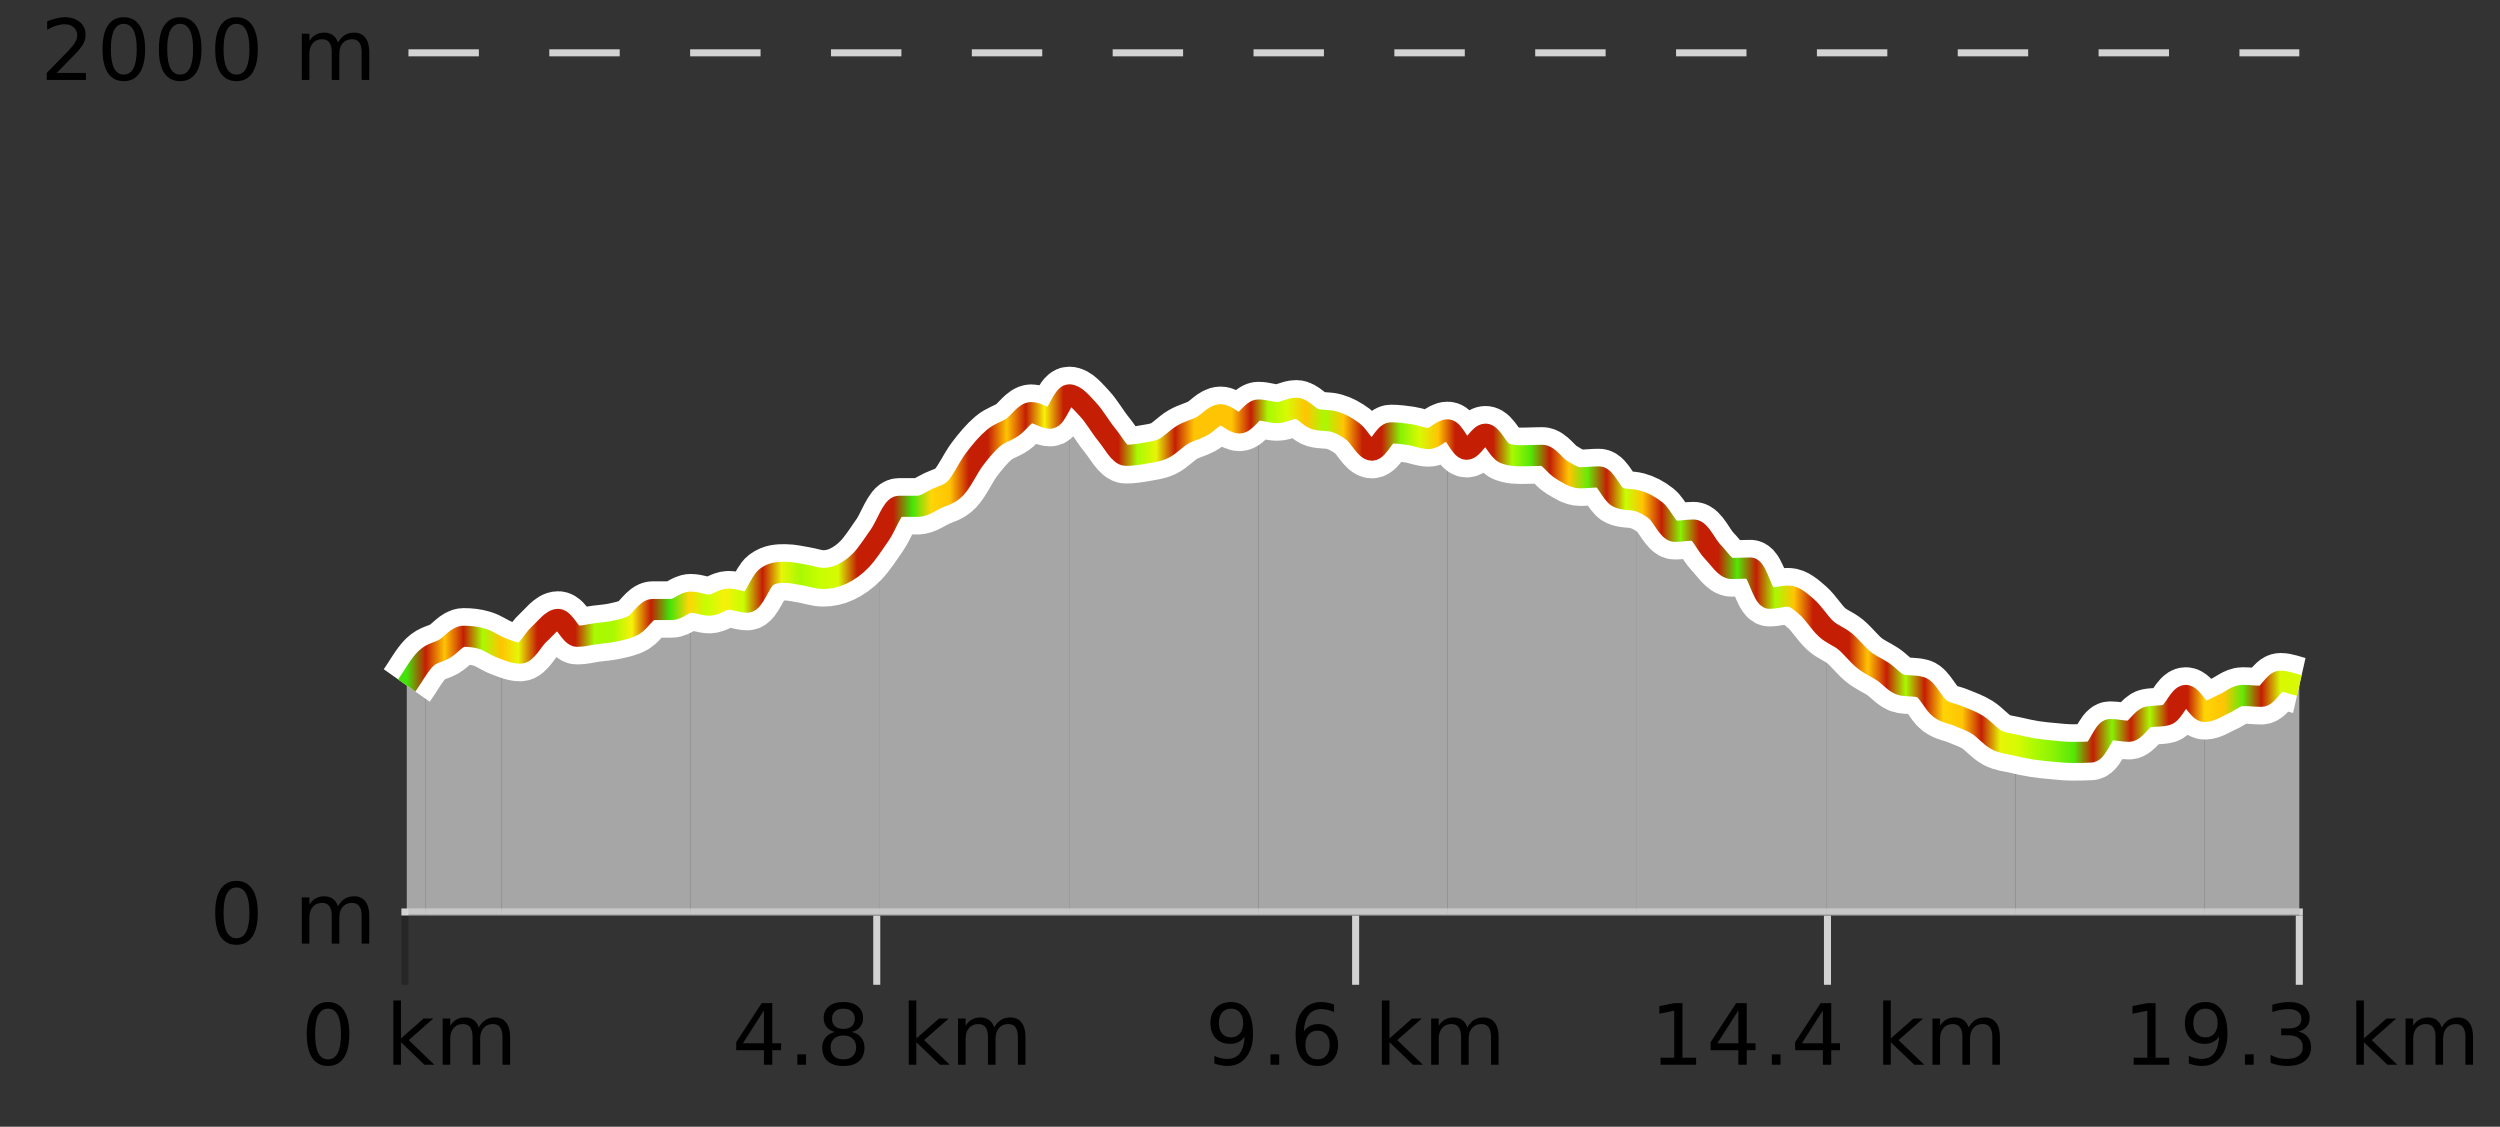 <?xml version="1.0" encoding="UTF-8"?>
<svg xmlns="http://www.w3.org/2000/svg" xmlns:xlink="http://www.w3.org/1999/xlink" width="355pt" height="160pt" viewBox="0 0 355 160" version="1.1">
<rect x="0" y="0" width="355" height="160" fill="#333333" stroke="none"/>
<defs>
<clipPath id="clip1">
  <path d="M 313 96 L 326.5 96 L 326.5 129.84 L 313 129.84 Z M 313 96 "/>
</clipPath>
<clipPath id="clip2">
  <path d="M 286 98 L 314 98 L 314 129.84 L 286 129.84 Z M 286 98 "/>
</clipPath>
<clipPath id="clip3">
  <path d="M 259 89 L 287 89 L 287 129.84 L 259 129.84 Z M 259 89 "/>
</clipPath>
<clipPath id="clip4">
  <path d="M 232 71 L 260 71 L 260 129.84 L 232 129.84 Z M 232 71 "/>
</clipPath>
<clipPath id="clip5">
  <path d="M 205 61 L 233 61 L 233 129.84 L 205 129.84 Z M 205 61 "/>
</clipPath>
<clipPath id="clip6">
  <path d="M 178 57 L 206 57 L 206 129.84 L 178 129.84 Z M 178 57 "/>
</clipPath>
<clipPath id="clip7">
  <path d="M 151 56 L 179 56 L 179 129.84 L 151 129.84 Z M 151 56 "/>
</clipPath>
<clipPath id="clip8">
  <path d="M 124 56 L 152 56 L 152 129.84 L 124 129.84 Z M 124 56 "/>
</clipPath>
<clipPath id="clip9">
  <path d="M 98 75 L 125 75 L 125 129.84 L 98 129.84 Z M 98 75 "/>
</clipPath>
<clipPath id="clip10">
  <path d="M 71 85 L 99 85 L 99 129.84 L 71 129.84 Z M 71 85 "/>
</clipPath>
<clipPath id="clip11">
  <path d="M 60 90 L 72 90 L 72 129.84 L 60 129.84 Z M 60 90 "/>
</clipPath>
<clipPath id="clip12">
  <path d="M 57.762 93 L 61 93 L 61 129.84 L 57.762 129.84 Z M 57.762 93 "/>
</clipPath>
<clipPath id="clip13">
  <path d="M 53.762 3.199 L 330.5 3.199 L 330.5 133.84 L 53.762 133.84 Z M 53.762 3.199 "/>
</clipPath>
<clipPath id="clip14">
  <path d="M 56.262 13 L 328 13 L 328 131.34 L 56.262 131.34 Z M 56.262 13 "/>
</clipPath>
<linearGradient id="linear0" gradientUnits="userSpaceOnUse" x1="57.76" y1="0" x2="326.5" y2="0" >
<stop offset="0" style="stop-color:rgb(26.275%,89.02%,3.529%);stop-opacity:1;"/>
<stop offset="0.01" style="stop-color:rgb(76.863%,11.765%,1.569%);stop-opacity:1;"/>
<stop offset="0.02" style="stop-color:rgb(100%,76.863%,1.176%);stop-opacity:1;"/>
<stop offset="0.03" style="stop-color:rgb(76.863%,11.765%,1.569%);stop-opacity:1;"/>
<stop offset="0.04" style="stop-color:rgb(66.275%,97.647%,0.784%);stop-opacity:1;"/>
<stop offset="0.05" style="stop-color:rgb(100%,76.863%,1.176%);stop-opacity:1;"/>
<stop offset="0.059" style="stop-color:rgb(90.588%,96.078%,2.353%);stop-opacity:1;"/>
<stop offset="0.069" style="stop-color:rgb(76.863%,11.765%,1.569%);stop-opacity:1;"/>
<stop offset="0.079" style="stop-color:rgb(76.863%,11.765%,1.569%);stop-opacity:1;"/>
<stop offset="0.089" style="stop-color:rgb(76.863%,11.765%,1.569%);stop-opacity:1;"/>
<stop offset="0.099" style="stop-color:rgb(66.275%,97.647%,0.784%);stop-opacity:1;"/>
<stop offset="0.109" style="stop-color:rgb(66.275%,97.647%,0.784%);stop-opacity:1;"/>
<stop offset="0.119" style="stop-color:rgb(96.863%,94.51%,3.529%);stop-opacity:1;"/>
<stop offset="0.129" style="stop-color:rgb(76.863%,11.765%,1.569%);stop-opacity:1;"/>
<stop offset="0.139" style="stop-color:rgb(26.275%,89.02%,3.529%);stop-opacity:1;"/>
<stop offset="0.149" style="stop-color:rgb(100%,83.529%,2.353%);stop-opacity:1;"/>
<stop offset="0.158" style="stop-color:rgb(78.039%,99.608%,0.392%);stop-opacity:1;"/>
<stop offset="0.168" style="stop-color:rgb(96.863%,94.51%,3.529%);stop-opacity:1;"/>
<stop offset="0.178" style="stop-color:rgb(78.039%,99.608%,0.392%);stop-opacity:1;"/>
<stop offset="0.188" style="stop-color:rgb(76.863%,11.765%,1.569%);stop-opacity:1;"/>
<stop offset="0.198" style="stop-color:rgb(90.588%,96.078%,2.353%);stop-opacity:1;"/>
<stop offset="0.208" style="stop-color:rgb(66.275%,97.647%,0.784%);stop-opacity:1;"/>
<stop offset="0.218" style="stop-color:rgb(78.039%,99.608%,0.392%);stop-opacity:1;"/>
<stop offset="0.228" style="stop-color:rgb(84.314%,98.039%,1.176%);stop-opacity:1;"/>
<stop offset="0.238" style="stop-color:rgb(76.863%,11.765%,1.569%);stop-opacity:1;"/>
<stop offset="0.248" style="stop-color:rgb(76.863%,11.765%,1.569%);stop-opacity:1;"/>
<stop offset="0.257" style="stop-color:rgb(76.863%,11.765%,1.569%);stop-opacity:1;"/>
<stop offset="0.267" style="stop-color:rgb(26.275%,89.02%,3.529%);stop-opacity:1;"/>
<stop offset="0.277" style="stop-color:rgb(100%,83.529%,2.353%);stop-opacity:1;"/>
<stop offset="0.287" style="stop-color:rgb(100%,76.863%,1.176%);stop-opacity:1;"/>
<stop offset="0.297" style="stop-color:rgb(76.863%,11.765%,1.569%);stop-opacity:1;"/>
<stop offset="0.307" style="stop-color:rgb(76.863%,11.765%,1.569%);stop-opacity:1;"/>
<stop offset="0.317" style="stop-color:rgb(100%,76.863%,1.176%);stop-opacity:1;"/>
<stop offset="0.327" style="stop-color:rgb(76.863%,11.765%,1.569%);stop-opacity:1;"/>
<stop offset="0.337" style="stop-color:rgb(96.863%,94.51%,3.529%);stop-opacity:1;"/>
<stop offset="0.347" style="stop-color:rgb(76.863%,11.765%,1.569%);stop-opacity:1;"/>
<stop offset="0.356" style="stop-color:rgb(76.863%,11.765%,1.569%);stop-opacity:1;"/>
<stop offset="0.366" style="stop-color:rgb(76.863%,11.765%,1.569%);stop-opacity:1;"/>
<stop offset="0.376" style="stop-color:rgb(76.863%,11.765%,1.569%);stop-opacity:1;"/>
<stop offset="0.386" style="stop-color:rgb(66.275%,97.647%,0.784%);stop-opacity:1;"/>
<stop offset="0.396" style="stop-color:rgb(90.588%,96.078%,2.353%);stop-opacity:1;"/>
<stop offset="0.406" style="stop-color:rgb(76.863%,11.765%,1.569%);stop-opacity:1;"/>
<stop offset="0.416" style="stop-color:rgb(100%,76.863%,1.176%);stop-opacity:1;"/>
<stop offset="0.426" style="stop-color:rgb(100%,76.863%,1.176%);stop-opacity:1;"/>
<stop offset="0.436" style="stop-color:rgb(100%,76.863%,1.176%);stop-opacity:1;"/>
<stop offset="0.446" style="stop-color:rgb(76.863%,11.765%,1.569%);stop-opacity:1;"/>
<stop offset="0.455" style="stop-color:rgb(66.275%,97.647%,0.784%);stop-opacity:1;"/>
<stop offset="0.465" style="stop-color:rgb(84.314%,98.039%,1.176%);stop-opacity:1;"/>
<stop offset="0.475" style="stop-color:rgb(100%,76.863%,1.176%);stop-opacity:1;"/>
<stop offset="0.485" style="stop-color:rgb(66.275%,97.647%,0.784%);stop-opacity:1;"/>
<stop offset="0.495" style="stop-color:rgb(100%,76.863%,1.176%);stop-opacity:1;"/>
<stop offset="0.505" style="stop-color:rgb(76.863%,11.765%,1.569%);stop-opacity:1;"/>
<stop offset="0.515" style="stop-color:rgb(76.863%,11.765%,1.569%);stop-opacity:1;"/>
<stop offset="0.525" style="stop-color:rgb(52.941%,94.902%,1.569%);stop-opacity:1;"/>
<stop offset="0.535" style="stop-color:rgb(84.314%,98.039%,1.176%);stop-opacity:1;"/>
<stop offset="0.545" style="stop-color:rgb(100%,76.863%,1.176%);stop-opacity:1;"/>
<stop offset="0.554" style="stop-color:rgb(76.863%,11.765%,1.569%);stop-opacity:1;"/>
<stop offset="0.564" style="stop-color:rgb(76.863%,11.765%,1.569%);stop-opacity:1;"/>
<stop offset="0.574" style="stop-color:rgb(76.863%,11.765%,1.569%);stop-opacity:1;"/>
<stop offset="0.584" style="stop-color:rgb(66.275%,97.647%,0.784%);stop-opacity:1;"/>
<stop offset="0.594" style="stop-color:rgb(32.941%,90.588%,3.137%);stop-opacity:1;"/>
<stop offset="0.604" style="stop-color:rgb(76.863%,11.765%,1.569%);stop-opacity:1;"/>
<stop offset="0.614" style="stop-color:rgb(100%,76.863%,1.176%);stop-opacity:1;"/>
<stop offset="0.624" style="stop-color:rgb(39.608%,91.765%,2.745%);stop-opacity:1;"/>
<stop offset="0.634" style="stop-color:rgb(76.863%,11.765%,1.569%);stop-opacity:1;"/>
<stop offset="0.644" style="stop-color:rgb(78.039%,99.608%,0.392%);stop-opacity:1;"/>
<stop offset="0.653" style="stop-color:rgb(100%,76.863%,1.176%);stop-opacity:1;"/>
<stop offset="0.663" style="stop-color:rgb(76.863%,11.765%,1.569%);stop-opacity:1;"/>
<stop offset="0.673" style="stop-color:rgb(52.941%,94.902%,1.569%);stop-opacity:1;"/>
<stop offset="0.683" style="stop-color:rgb(76.863%,11.765%,1.569%);stop-opacity:1;"/>
<stop offset="0.693" style="stop-color:rgb(76.863%,11.765%,1.569%);stop-opacity:1;"/>
<stop offset="0.703" style="stop-color:rgb(32.941%,90.588%,3.137%);stop-opacity:1;"/>
<stop offset="0.713" style="stop-color:rgb(76.863%,11.765%,1.569%);stop-opacity:1;"/>
<stop offset="0.723" style="stop-color:rgb(66.275%,97.647%,0.784%);stop-opacity:1;"/>
<stop offset="0.733" style="stop-color:rgb(100%,76.863%,1.176%);stop-opacity:1;"/>
<stop offset="0.743" style="stop-color:rgb(76.863%,11.765%,1.569%);stop-opacity:1;"/>
<stop offset="0.752" style="stop-color:rgb(76.863%,11.765%,1.569%);stop-opacity:1;"/>
<stop offset="0.762" style="stop-color:rgb(76.863%,11.765%,1.569%);stop-opacity:1;"/>
<stop offset="0.772" style="stop-color:rgb(100%,76.863%,1.176%);stop-opacity:1;"/>
<stop offset="0.782" style="stop-color:rgb(76.863%,11.765%,1.569%);stop-opacity:1;"/>
<stop offset="0.792" style="stop-color:rgb(66.275%,97.647%,0.784%);stop-opacity:1;"/>
<stop offset="0.802" style="stop-color:rgb(76.863%,11.765%,1.569%);stop-opacity:1;"/>
<stop offset="0.812" style="stop-color:rgb(100%,83.529%,2.353%);stop-opacity:1;"/>
<stop offset="0.822" style="stop-color:rgb(100%,76.863%,1.176%);stop-opacity:1;"/>
<stop offset="0.832" style="stop-color:rgb(76.863%,11.765%,1.569%);stop-opacity:1;"/>
<stop offset="0.842" style="stop-color:rgb(90.588%,96.078%,2.353%);stop-opacity:1;"/>
<stop offset="0.851" style="stop-color:rgb(84.314%,98.039%,1.176%);stop-opacity:1;"/>
<stop offset="0.861" style="stop-color:rgb(66.275%,97.647%,0.784%);stop-opacity:1;"/>
<stop offset="0.871" style="stop-color:rgb(52.941%,94.902%,1.569%);stop-opacity:1;"/>
<stop offset="0.881" style="stop-color:rgb(32.941%,90.588%,3.137%);stop-opacity:1;"/>
<stop offset="0.891" style="stop-color:rgb(76.863%,11.765%,1.569%);stop-opacity:1;"/>
<stop offset="0.901" style="stop-color:rgb(52.941%,94.902%,1.569%);stop-opacity:1;"/>
<stop offset="0.911" style="stop-color:rgb(76.863%,11.765%,1.569%);stop-opacity:1;"/>
<stop offset="0.921" style="stop-color:rgb(66.275%,97.647%,0.784%);stop-opacity:1;"/>
<stop offset="0.931" style="stop-color:rgb(76.863%,11.765%,1.569%);stop-opacity:1;"/>
<stop offset="0.941" style="stop-color:rgb(76.863%,11.765%,1.569%);stop-opacity:1;"/>
<stop offset="0.95" style="stop-color:rgb(100%,83.529%,2.353%);stop-opacity:1;"/>
<stop offset="0.96" style="stop-color:rgb(100%,76.863%,1.176%);stop-opacity:1;"/>
<stop offset="0.97" style="stop-color:rgb(39.608%,91.765%,2.745%);stop-opacity:1;"/>
<stop offset="0.98" style="stop-color:rgb(76.863%,11.765%,1.569%);stop-opacity:1;"/>
<stop offset="0.99" style="stop-color:rgb(84.314%,98.039%,1.176%);stop-opacity:1;"/>
<stop offset="1" style="stop-color:rgb(84.314%,98.039%,1.176%);stop-opacity:1;"/>
</linearGradient>
</defs>
<g id="surface1">
<path style="fill:none;stroke-width:1;stroke-linecap:butt;stroke-linejoin:miter;stroke:rgb(0%,0%,0%);stroke-opacity:0.247;stroke-miterlimit:10;" d="M 57.5 130 L 57.5 139.84 "/>
<path style="fill:none;stroke-width:1;stroke-linecap:butt;stroke-linejoin:miter;stroke:rgb(82.353%,82.353%,82.353%);stroke-opacity:1;stroke-miterlimit:10;" d="M 124.5 130 L 124.5 139.84 "/>
<path style="fill:none;stroke-width:1;stroke-linecap:butt;stroke-linejoin:miter;stroke:rgb(82.353%,82.353%,82.353%);stroke-opacity:1;stroke-miterlimit:10;" d="M 192.5 130 L 192.5 139.84 "/>
<path style="fill:none;stroke-width:1;stroke-linecap:butt;stroke-linejoin:miter;stroke:rgb(82.353%,82.353%,82.353%);stroke-opacity:1;stroke-miterlimit:10;" d="M 259.5 130 L 259.5 139.84 "/>
<path style="fill:none;stroke-width:1;stroke-linecap:butt;stroke-linejoin:miter;stroke:rgb(82.353%,82.353%,82.353%);stroke-opacity:1;stroke-miterlimit:10;" d="M 326.5 130 L 326.5 139.84 "/>
<path style="fill:none;stroke-width:1;stroke-linecap:butt;stroke-linejoin:miter;stroke:rgb(82.353%,82.353%,82.353%);stroke-opacity:1;stroke-miterlimit:10;" d="M 57 129.5 L 327 129.5 "/>
<path style=" stroke:none;fill-rule:nonzero;fill:rgb(0%,0%,0%);fill-opacity:1;" d="M 46.574 143.227 C 45.969 143.227 45.512 143.531 45.199 144.133 C 44.895 144.727 44.746 145.629 44.746 146.836 C 44.746 148.035 44.895 148.938 45.199 149.539 C 45.512 150.133 45.969 150.43 46.574 150.43 C 47.188 150.43 47.645 150.133 47.949 149.539 C 48.262 148.938 48.418 148.035 48.418 146.836 C 48.418 145.629 48.262 144.727 47.949 144.133 C 47.645 143.531 47.188 143.227 46.574 143.227 Z M 46.574 142.289 C 47.551 142.289 48.301 142.68 48.824 143.461 C 49.344 144.234 49.605 145.359 49.605 146.836 C 49.605 148.305 49.344 149.43 48.824 150.211 C 48.301 150.984 47.551 151.367 46.574 151.367 C 45.594 151.367 44.844 150.984 44.324 150.211 C 43.812 149.43 43.559 148.305 43.559 146.836 C 43.559 145.359 43.812 144.234 44.324 143.461 C 44.844 142.68 45.594 142.289 46.574 142.289 Z M 55.855 142.07 L 56.934 142.07 L 56.934 147.461 L 60.152 144.633 L 61.527 144.633 L 58.043 147.695 L 61.684 151.195 L 60.277 151.195 L 56.934 147.992 L 56.934 151.195 L 55.855 151.195 Z M 67.996 145.898 C 68.266 145.41 68.59 145.051 68.965 144.82 C 69.34 144.594 69.781 144.477 70.293 144.477 C 70.98 144.477 71.504 144.719 71.871 145.195 C 72.246 145.676 72.434 146.352 72.434 147.227 L 72.434 151.195 L 71.355 151.195 L 71.355 147.273 C 71.355 146.641 71.238 146.172 71.012 145.867 C 70.793 145.566 70.453 145.414 69.996 145.414 C 69.434 145.414 68.988 145.602 68.668 145.977 C 68.344 146.344 68.184 146.848 68.184 147.492 L 68.184 151.195 L 67.105 151.195 L 67.105 147.273 C 67.105 146.641 66.988 146.172 66.762 145.867 C 66.543 145.566 66.199 145.414 65.73 145.414 C 65.176 145.414 64.738 145.602 64.418 145.977 C 64.094 146.344 63.934 146.848 63.934 147.492 L 63.934 151.195 L 62.855 151.195 L 62.855 144.633 L 63.934 144.633 L 63.934 145.648 C 64.184 145.254 64.48 144.961 64.824 144.773 C 65.168 144.578 65.574 144.477 66.043 144.477 C 66.52 144.477 66.926 144.598 67.262 144.836 C 67.594 145.078 67.84 145.43 67.996 145.898 Z M 42.762 140.055 "/>
<path style=" stroke:none;fill-rule:nonzero;fill:rgb(0%,0%,0%);fill-opacity:1;" d="M 108.477 143.477 L 105.492 148.148 L 108.477 148.148 Z M 108.164 142.445 L 109.664 142.445 L 109.664 148.148 L 110.914 148.148 L 110.914 149.133 L 109.664 149.133 L 109.664 151.195 L 108.477 151.195 L 108.477 149.133 L 104.539 149.133 L 104.539 147.992 Z M 113.227 149.711 L 114.461 149.711 L 114.461 151.195 L 113.227 151.195 Z M 119.758 147.039 C 119.195 147.039 118.75 147.191 118.43 147.492 C 118.105 147.797 117.945 148.207 117.945 148.727 C 117.945 149.258 118.105 149.676 118.43 149.977 C 118.75 150.281 119.195 150.43 119.758 150.43 C 120.32 150.43 120.762 150.281 121.086 149.977 C 121.406 149.676 121.57 149.258 121.57 148.727 C 121.57 148.207 121.406 147.797 121.086 147.492 C 120.773 147.191 120.328 147.039 119.758 147.039 Z M 118.57 146.539 C 118.07 146.414 117.672 146.18 117.383 145.836 C 117.102 145.484 116.961 145.055 116.961 144.555 C 116.961 143.859 117.211 143.305 117.711 142.898 C 118.211 142.492 118.891 142.289 119.758 142.289 C 120.633 142.289 121.312 142.492 121.805 142.898 C 122.305 143.305 122.555 143.859 122.555 144.555 C 122.555 145.055 122.414 145.484 122.133 145.836 C 121.852 146.18 121.453 146.414 120.945 146.539 C 121.516 146.676 121.961 146.938 122.273 147.32 C 122.594 147.707 122.758 148.176 122.758 148.727 C 122.758 149.582 122.496 150.238 121.977 150.695 C 121.465 151.145 120.727 151.367 119.758 151.367 C 118.797 151.367 118.059 151.145 117.539 150.695 C 117.016 150.238 116.758 149.582 116.758 148.727 C 116.758 148.176 116.918 147.707 117.242 147.32 C 117.562 146.938 118.008 146.676 118.57 146.539 Z M 118.148 144.664 C 118.148 145.125 118.289 145.477 118.57 145.727 C 118.852 145.977 119.246 146.102 119.758 146.102 C 120.266 146.102 120.664 145.977 120.945 145.727 C 121.234 145.477 121.383 145.125 121.383 144.664 C 121.383 144.219 121.234 143.867 120.945 143.617 C 120.664 143.359 120.266 143.227 119.758 143.227 C 119.246 143.227 118.852 143.359 118.57 143.617 C 118.289 143.867 118.148 144.219 118.148 144.664 Z M 129.039 142.07 L 130.117 142.07 L 130.117 147.461 L 133.336 144.633 L 134.711 144.633 L 131.227 147.695 L 134.867 151.195 L 133.461 151.195 L 130.117 147.992 L 130.117 151.195 L 129.039 151.195 Z M 141.18 145.898 C 141.449 145.41 141.773 145.051 142.148 144.82 C 142.523 144.594 142.965 144.477 143.477 144.477 C 144.164 144.477 144.688 144.719 145.055 145.195 C 145.43 145.676 145.617 146.352 145.617 147.227 L 145.617 151.195 L 144.539 151.195 L 144.539 147.273 C 144.539 146.641 144.422 146.172 144.195 145.867 C 143.977 145.566 143.637 145.414 143.18 145.414 C 142.617 145.414 142.172 145.602 141.852 145.977 C 141.527 146.344 141.367 146.848 141.367 147.492 L 141.367 151.195 L 140.289 151.195 L 140.289 147.273 C 140.289 146.641 140.172 146.172 139.945 145.867 C 139.727 145.566 139.383 145.414 138.914 145.414 C 138.359 145.414 137.922 145.602 137.602 145.977 C 137.277 146.344 137.117 146.848 137.117 147.492 L 137.117 151.195 L 136.039 151.195 L 136.039 144.633 L 137.117 144.633 L 137.117 145.648 C 137.367 145.254 137.664 144.961 138.008 144.773 C 138.352 144.578 138.758 144.477 139.227 144.477 C 139.703 144.477 140.109 144.598 140.445 144.836 C 140.777 145.078 141.023 145.43 141.18 145.898 Z M 103.945 140.055 "/>
<path style=" stroke:none;fill-rule:nonzero;fill:rgb(0%,0%,0%);fill-opacity:1;" d="M 172.441 151.008 L 172.441 149.93 C 172.742 150.078 173.043 150.188 173.348 150.258 C 173.648 150.332 173.949 150.367 174.254 150.367 C 175.035 150.367 175.629 150.109 176.035 149.586 C 176.449 149.055 176.684 148.254 176.738 147.18 C 176.52 147.523 176.23 147.785 175.879 147.961 C 175.535 148.141 175.148 148.227 174.723 148.227 C 173.848 148.227 173.152 147.969 172.645 147.445 C 172.133 146.914 171.879 146.188 171.879 145.258 C 171.879 144.363 172.145 143.645 172.676 143.102 C 173.207 142.562 173.914 142.289 174.801 142.289 C 175.809 142.289 176.582 142.68 177.113 143.461 C 177.652 144.234 177.926 145.359 177.926 146.836 C 177.926 148.211 177.598 149.312 176.941 150.133 C 176.285 150.957 175.402 151.367 174.301 151.367 C 173.996 151.367 173.695 151.336 173.395 151.273 C 173.09 151.219 172.773 151.133 172.441 151.008 Z M 174.801 147.305 C 175.332 147.305 175.754 147.125 176.066 146.758 C 176.379 146.395 176.535 145.895 176.535 145.258 C 176.535 144.633 176.379 144.141 176.066 143.773 C 175.754 143.41 175.332 143.227 174.801 143.227 C 174.27 143.227 173.848 143.41 173.535 143.773 C 173.23 144.141 173.082 144.633 173.082 145.258 C 173.082 145.895 173.23 146.395 173.535 146.758 C 173.848 147.125 174.27 147.305 174.801 147.305 Z M 180.41 149.711 L 181.645 149.711 L 181.645 151.195 L 180.41 151.195 Z M 187.098 146.352 C 186.566 146.352 186.145 146.535 185.832 146.898 C 185.52 147.266 185.363 147.758 185.363 148.383 C 185.363 149.02 185.52 149.52 185.832 149.883 C 186.145 150.25 186.566 150.43 187.098 150.43 C 187.629 150.43 188.043 150.25 188.348 149.883 C 188.66 149.52 188.816 149.02 188.816 148.383 C 188.816 147.758 188.66 147.266 188.348 146.898 C 188.043 146.535 187.629 146.352 187.098 146.352 Z M 189.441 142.633 L 189.441 143.711 C 189.137 143.578 188.836 143.473 188.535 143.398 C 188.23 143.328 187.934 143.289 187.645 143.289 C 186.863 143.289 186.262 143.555 185.848 144.086 C 185.441 144.609 185.207 145.398 185.145 146.461 C 185.371 146.129 185.66 145.875 186.004 145.695 C 186.355 145.508 186.742 145.414 187.16 145.414 C 188.035 145.414 188.727 145.68 189.238 146.211 C 189.746 146.742 190.004 147.469 190.004 148.383 C 190.004 149.289 189.738 150.016 189.207 150.555 C 188.676 151.098 187.973 151.367 187.098 151.367 C 186.074 151.367 185.301 150.984 184.77 150.211 C 184.238 149.43 183.973 148.305 183.973 146.836 C 183.973 145.453 184.301 144.348 184.957 143.523 C 185.613 142.703 186.492 142.289 187.598 142.289 C 187.887 142.289 188.184 142.32 188.488 142.383 C 188.789 142.438 189.105 142.52 189.441 142.633 Z M 196.223 142.07 L 197.301 142.07 L 197.301 147.461 L 200.52 144.633 L 201.895 144.633 L 198.41 147.695 L 202.051 151.195 L 200.645 151.195 L 197.301 147.992 L 197.301 151.195 L 196.223 151.195 Z M 208.363 145.898 C 208.633 145.41 208.957 145.051 209.332 144.82 C 209.707 144.594 210.148 144.477 210.66 144.477 C 211.348 144.477 211.871 144.719 212.238 145.195 C 212.613 145.676 212.801 146.352 212.801 147.227 L 212.801 151.195 L 211.723 151.195 L 211.723 147.273 C 211.723 146.641 211.605 146.172 211.379 145.867 C 211.16 145.566 210.82 145.414 210.363 145.414 C 209.801 145.414 209.355 145.602 209.035 145.977 C 208.711 146.344 208.551 146.848 208.551 147.492 L 208.551 151.195 L 207.473 151.195 L 207.473 147.273 C 207.473 146.641 207.355 146.172 207.129 145.867 C 206.91 145.566 206.566 145.414 206.098 145.414 C 205.543 145.414 205.105 145.602 204.785 145.977 C 204.461 146.344 204.301 146.848 204.301 147.492 L 204.301 151.195 L 203.223 151.195 L 203.223 144.633 L 204.301 144.633 L 204.301 145.648 C 204.551 145.254 204.848 144.961 205.191 144.773 C 205.535 144.578 205.941 144.477 206.41 144.477 C 206.887 144.477 207.293 144.598 207.629 144.836 C 207.961 145.078 208.207 145.43 208.363 145.898 Z M 171.129 140.055 "/>
<path style=" stroke:none;fill-rule:nonzero;fill:rgb(0%,0%,0%);fill-opacity:1;" d="M 235.801 150.195 L 237.738 150.195 L 237.738 143.523 L 235.629 143.945 L 235.629 142.867 L 237.723 142.445 L 238.91 142.445 L 238.91 150.195 L 240.848 150.195 L 240.848 151.195 L 235.801 151.195 Z M 246.848 143.477 L 243.863 148.148 L 246.848 148.148 Z M 246.535 142.445 L 248.035 142.445 L 248.035 148.148 L 249.285 148.148 L 249.285 149.133 L 248.035 149.133 L 248.035 151.195 L 246.848 151.195 L 246.848 149.133 L 242.91 149.133 L 242.91 147.992 Z M 251.598 149.711 L 252.832 149.711 L 252.832 151.195 L 251.598 151.195 Z M 258.848 143.477 L 255.863 148.148 L 258.848 148.148 Z M 258.535 142.445 L 260.035 142.445 L 260.035 148.148 L 261.285 148.148 L 261.285 149.133 L 260.035 149.133 L 260.035 151.195 L 258.848 151.195 L 258.848 149.133 L 254.91 149.133 L 254.91 147.992 Z M 267.41 142.07 L 268.488 142.07 L 268.488 147.461 L 271.707 144.633 L 273.082 144.633 L 269.598 147.695 L 273.238 151.195 L 271.832 151.195 L 268.488 147.992 L 268.488 151.195 L 267.41 151.195 Z M 279.551 145.898 C 279.82 145.41 280.145 145.051 280.52 144.82 C 280.895 144.594 281.336 144.477 281.848 144.477 C 282.535 144.477 283.059 144.719 283.426 145.195 C 283.801 145.676 283.988 146.352 283.988 147.227 L 283.988 151.195 L 282.91 151.195 L 282.91 147.273 C 282.91 146.641 282.793 146.172 282.566 145.867 C 282.348 145.566 282.008 145.414 281.551 145.414 C 280.988 145.414 280.543 145.602 280.223 145.977 C 279.898 146.344 279.738 146.848 279.738 147.492 L 279.738 151.195 L 278.66 151.195 L 278.66 147.273 C 278.66 146.641 278.543 146.172 278.316 145.867 C 278.098 145.566 277.754 145.414 277.285 145.414 C 276.73 145.414 276.293 145.602 275.973 145.977 C 275.648 146.344 275.488 146.848 275.488 147.492 L 275.488 151.195 L 274.41 151.195 L 274.41 144.633 L 275.488 144.633 L 275.488 145.648 C 275.738 145.254 276.035 144.961 276.379 144.773 C 276.723 144.578 277.129 144.477 277.598 144.477 C 278.074 144.477 278.48 144.598 278.816 144.836 C 279.148 145.078 279.395 145.43 279.551 145.898 Z M 234.316 140.055 "/>
<path style=" stroke:none;fill-rule:nonzero;fill:rgb(0%,0%,0%);fill-opacity:1;" d="M 302.984 150.195 L 304.922 150.195 L 304.922 143.523 L 302.812 143.945 L 302.812 142.867 L 304.906 142.445 L 306.094 142.445 L 306.094 150.195 L 308.031 150.195 L 308.031 151.195 L 302.984 151.195 Z M 310.812 151.008 L 310.812 149.93 C 311.113 150.078 311.414 150.188 311.719 150.258 C 312.02 150.332 312.32 150.367 312.625 150.367 C 313.406 150.367 314 150.109 314.406 149.586 C 314.82 149.055 315.055 148.254 315.109 147.18 C 314.891 147.523 314.602 147.785 314.25 147.961 C 313.906 148.141 313.52 148.227 313.094 148.227 C 312.219 148.227 311.523 147.969 311.016 147.445 C 310.504 146.914 310.25 146.188 310.25 145.258 C 310.25 144.363 310.516 143.645 311.047 143.102 C 311.578 142.562 312.285 142.289 313.172 142.289 C 314.18 142.289 314.953 142.68 315.484 143.461 C 316.023 144.234 316.297 145.359 316.297 146.836 C 316.297 148.211 315.969 149.312 315.312 150.133 C 314.656 150.957 313.773 151.367 312.672 151.367 C 312.367 151.367 312.066 151.336 311.766 151.273 C 311.461 151.219 311.145 151.133 310.812 151.008 Z M 313.172 147.305 C 313.703 147.305 314.125 147.125 314.438 146.758 C 314.75 146.395 314.906 145.895 314.906 145.258 C 314.906 144.633 314.75 144.141 314.438 143.773 C 314.125 143.41 313.703 143.227 313.172 143.227 C 312.641 143.227 312.219 143.41 311.906 143.773 C 311.602 144.141 311.453 144.633 311.453 145.258 C 311.453 145.895 311.602 146.395 311.906 146.758 C 312.219 147.125 312.641 147.305 313.172 147.305 Z M 318.781 149.711 L 320.016 149.711 L 320.016 151.195 L 318.781 151.195 Z M 326.375 146.477 C 326.938 146.602 327.375 146.859 327.688 147.242 C 328.008 147.617 328.172 148.086 328.172 148.648 C 328.172 149.516 327.875 150.188 327.281 150.664 C 326.688 151.133 325.844 151.367 324.75 151.367 C 324.383 151.367 324.004 151.328 323.609 151.258 C 323.223 151.188 322.828 151.078 322.422 150.93 L 322.422 149.789 C 322.742 149.977 323.098 150.125 323.484 150.227 C 323.879 150.32 324.289 150.367 324.719 150.367 C 325.457 150.367 326.02 150.223 326.406 149.93 C 326.801 149.641 327 149.211 327 148.648 C 327 148.141 326.816 147.738 326.453 147.445 C 326.086 147.156 325.586 147.008 324.953 147.008 L 323.922 147.008 L 323.922 146.039 L 325 146.039 C 325.57 146.039 326.016 145.926 326.328 145.695 C 326.641 145.457 326.797 145.117 326.797 144.68 C 326.797 144.234 326.633 143.891 326.312 143.648 C 326 143.41 325.547 143.289 324.953 143.289 C 324.617 143.289 324.266 143.328 323.891 143.398 C 323.523 143.461 323.117 143.566 322.672 143.711 L 322.672 142.664 C 323.129 142.539 323.551 142.445 323.938 142.383 C 324.332 142.32 324.703 142.289 325.047 142.289 C 325.953 142.289 326.664 142.492 327.188 142.898 C 327.707 143.305 327.969 143.859 327.969 144.555 C 327.969 145.047 327.828 145.457 327.547 145.789 C 327.273 146.125 326.883 146.352 326.375 146.477 Z M 334.594 142.07 L 335.672 142.07 L 335.672 147.461 L 338.891 144.633 L 340.266 144.633 L 336.781 147.695 L 340.422 151.195 L 339.016 151.195 L 335.672 147.992 L 335.672 151.195 L 334.594 151.195 Z M 346.734 145.898 C 347.004 145.41 347.328 145.051 347.703 144.82 C 348.078 144.594 348.52 144.477 349.031 144.477 C 349.719 144.477 350.242 144.719 350.609 145.195 C 350.984 145.676 351.172 146.352 351.172 147.227 L 351.172 151.195 L 350.094 151.195 L 350.094 147.273 C 350.094 146.641 349.977 146.172 349.75 145.867 C 349.531 145.566 349.191 145.414 348.734 145.414 C 348.172 145.414 347.727 145.602 347.406 145.977 C 347.082 146.344 346.922 146.848 346.922 147.492 L 346.922 151.195 L 345.844 151.195 L 345.844 147.273 C 345.844 146.641 345.727 146.172 345.5 145.867 C 345.281 145.566 344.938 145.414 344.469 145.414 C 343.914 145.414 343.477 145.602 343.156 145.977 C 342.832 146.344 342.672 146.848 342.672 147.492 L 342.672 151.195 L 341.594 151.195 L 341.594 144.633 L 342.672 144.633 L 342.672 145.648 C 342.922 145.254 343.219 144.961 343.562 144.773 C 343.906 144.578 344.312 144.477 344.781 144.477 C 345.258 144.477 345.664 144.598 346 144.836 C 346.332 145.078 346.578 145.43 346.734 145.898 Z M 301.5 140.055 "/>
<path style="fill:none;stroke-width:1;stroke-linecap:butt;stroke-linejoin:miter;stroke:rgb(82.353%,82.353%,82.353%);stroke-opacity:1;stroke-dasharray:10,10;stroke-miterlimit:10;" d="M 58 7.5 L 326.5 7.5 "/>
<path style="fill:none;stroke-width:1;stroke-linecap:butt;stroke-linejoin:miter;stroke:rgb(0%,0%,0%);stroke-opacity:0.247;stroke-miterlimit:10;" d="M 58 129.5 L 326.5 129.5 "/>
<g clip-path="url(#clip1)" clip-rule="nonzero">
<path style=" stroke:none;fill-rule:nonzero;fill:rgb(84.706%,84.706%,84.706%);fill-opacity:0.698;" d="M 313.062 101.02 C 313.957 100.672 314.855 100.355 315.75 99.977 C 316.645 99.598 317.543 98.75 318.438 98.75 C 319.332 98.75 320.23 98.875 321.125 98.875 C 322.02 98.875 322.918 96.727 323.812 96.727 C 324.707 96.727 325.605 97.137 326.5 97.34 L 326.5 129.84 L 313.062 129.84 Z M 313.062 101.02 "/>
</g>
<g clip-path="url(#clip2)" clip-rule="nonzero">
<path style=" stroke:none;fill-rule:nonzero;fill:rgb(84.706%,84.706%,84.706%);fill-opacity:0.698;" d="M 286.188 105.801 C 287.086 105.988 287.98 106.211 288.875 106.355 C 289.773 106.496 290.668 106.578 291.562 106.66 C 292.461 106.742 293.355 106.844 294.25 106.844 C 295.148 106.844 296.043 106.844 296.938 106.785 C 297.836 106.723 298.73 103.594 299.625 103.594 C 300.523 103.594 301.418 103.84 302.312 103.84 C 303.211 103.84 304.105 102.004 305 101.816 C 305.898 101.633 306.793 101.754 307.688 101.512 C 308.586 101.266 309.48 98.75 310.375 98.75 C 311.27 98.75 312.168 100.262 313.062 101.02 L 313.062 129.84 L 286.188 129.84 Z M 286.188 105.801 "/>
</g>
<g clip-path="url(#clip3)" clip-rule="nonzero">
<path style=" stroke:none;fill-rule:nonzero;fill:rgb(84.706%,84.706%,84.706%);fill-opacity:0.698;" d="M 259.316 89.309 C 260.211 89.898 261.105 90.352 262.004 91.086 C 262.898 91.82 263.793 93.008 264.691 93.723 C 265.586 94.438 266.48 94.785 267.379 95.379 C 268.273 95.973 269.168 97.109 270.066 97.277 C 270.961 97.449 271.855 97.332 272.754 97.586 C 273.648 97.84 274.543 99.906 275.438 100.59 C 276.336 101.273 277.23 101.305 278.125 101.695 C 279.023 102.082 279.918 102.359 280.812 102.922 C 281.711 103.484 282.605 104.586 283.5 105.066 C 284.398 105.547 285.293 105.559 286.188 105.801 L 286.188 129.84 L 259.316 129.84 Z M 259.316 89.309 "/>
</g>
<g clip-path="url(#clip4)" clip-rule="nonzero">
<path style=" stroke:none;fill-rule:nonzero;fill:rgb(84.706%,84.706%,84.706%);fill-opacity:0.698;" d="M 232.441 71.094 C 233.336 71.566 234.234 71.781 235.129 72.504 C 236.023 73.23 236.922 75.449 237.816 75.449 C 238.711 75.449 239.605 75.266 240.504 75.266 C 241.398 75.266 242.293 77.422 243.191 78.332 C 244.086 79.242 244.98 80.723 245.879 80.723 C 246.773 80.723 247.668 80.66 248.566 80.66 C 249.461 80.66 250.355 84.953 251.254 84.953 C 252.148 84.953 253.043 84.648 253.941 84.648 C 254.836 84.648 255.73 85.465 256.629 86.242 C 257.523 87.02 258.418 88.285 259.316 89.309 L 259.316 129.84 L 232.441 129.84 Z M 232.441 71.094 "/>
</g>
<g clip-path="url(#clip5)" clip-rule="nonzero">
<path style=" stroke:none;fill-rule:nonzero;fill:rgb(84.706%,84.706%,84.706%);fill-opacity:0.698;" d="M 205.566 61.039 C 206.461 61.957 207.359 63.797 208.254 63.797 C 209.148 63.797 210.047 61.652 210.941 61.652 C 211.836 61.652 212.734 63.98 213.629 64.352 C 214.523 64.719 215.422 64.719 216.316 64.719 C 217.211 64.719 218.109 64.656 219.004 64.656 C 219.898 64.656 220.797 66.148 221.691 66.68 C 222.586 67.211 223.484 67.844 224.379 67.844 C 225.273 67.844 226.172 67.723 227.066 67.723 C 227.961 67.723 228.859 70.133 229.754 70.605 C 230.648 71.074 231.547 70.957 232.441 71.094 L 232.441 129.84 L 205.566 129.84 Z M 205.566 61.039 "/>
</g>
<g clip-path="url(#clip6)" clip-rule="nonzero">
<path style=" stroke:none;fill-rule:nonzero;fill:rgb(84.706%,84.706%,84.706%);fill-opacity:0.698;" d="M 178.691 58.219 C 179.59 58.34 180.484 58.586 181.379 58.586 C 182.277 58.586 183.172 57.973 184.066 57.973 C 184.965 57.973 185.859 59.238 186.754 59.508 C 187.652 59.773 188.547 59.621 189.441 59.875 C 190.34 60.125 191.234 60.609 192.129 61.285 C 193.027 61.957 193.922 63.922 194.816 63.922 C 195.715 63.922 196.609 61.469 197.504 61.469 C 198.402 61.469 199.297 61.582 200.191 61.715 C 201.09 61.848 201.984 62.266 202.879 62.266 C 203.777 62.266 204.672 61.449 205.566 61.039 L 205.566 129.84 L 178.691 129.84 Z M 178.691 58.219 "/>
</g>
<g clip-path="url(#clip7)" clip-rule="nonzero">
<path style=" stroke:none;fill-rule:nonzero;fill:rgb(84.706%,84.706%,84.706%);fill-opacity:0.698;" d="M 151.82 56.07 C 152.715 56.766 153.609 57.207 154.508 58.156 C 155.402 59.105 156.297 60.691 157.195 61.773 C 158.09 62.859 158.984 64.656 159.883 64.656 C 160.777 64.656 161.672 64.516 162.57 64.352 C 163.465 64.188 164.359 64.113 165.258 63.676 C 166.152 63.234 167.047 62.234 167.945 61.715 C 168.84 61.191 169.734 61.02 170.629 60.547 C 171.527 60.078 172.422 58.895 173.316 58.895 C 174.215 58.895 175.109 60.059 176.004 60.059 C 176.902 60.059 177.797 58.832 178.691 58.219 L 178.691 129.84 L 151.82 129.84 Z M 151.82 56.07 "/>
</g>
<g clip-path="url(#clip8)" clip-rule="nonzero">
<path style=" stroke:none;fill-rule:nonzero;fill:rgb(84.706%,84.706%,84.706%);fill-opacity:0.698;" d="M 124.945 75.941 C 125.84 74.59 126.738 71.895 127.633 71.895 C 128.527 71.895 129.426 71.895 130.32 71.895 C 131.215 71.895 132.113 71.219 133.008 70.789 C 133.902 70.359 134.797 70.246 135.695 69.316 C 136.59 68.387 137.484 66.395 138.383 65.207 C 139.277 64.023 140.172 62.961 141.07 62.203 C 141.965 61.449 142.859 61.273 143.758 60.672 C 144.652 60.066 145.547 58.586 146.445 58.586 C 147.34 58.586 148.234 59.383 149.133 59.383 C 150.027 59.383 150.922 57.176 151.82 56.07 L 151.82 129.84 L 124.945 129.84 Z M 124.945 75.941 "/>
</g>
<g clip-path="url(#clip9)" clip-rule="nonzero">
<path style=" stroke:none;fill-rule:nonzero;fill:rgb(84.706%,84.706%,84.706%);fill-opacity:0.698;" d="M 98.07 85.504 C 98.969 85.648 99.863 85.934 100.758 85.934 C 101.652 85.934 102.551 85.078 103.445 85.078 C 104.34 85.078 105.238 85.504 106.133 85.504 C 107.027 85.504 107.926 82.625 108.82 81.949 C 109.715 81.273 110.613 81.273 111.508 81.273 C 112.402 81.273 113.301 81.5 114.195 81.641 C 115.09 81.785 115.988 82.133 116.883 82.133 C 117.777 82.133 118.676 81.949 119.57 81.52 C 120.465 81.09 121.363 80.488 122.258 79.559 C 123.152 78.629 124.051 77.145 124.945 75.941 L 124.945 129.84 L 98.07 129.84 Z M 98.07 85.504 "/>
</g>
<g clip-path="url(#clip10)" clip-rule="nonzero">
<path style=" stroke:none;fill-rule:nonzero;fill:rgb(84.706%,84.706%,84.706%);fill-opacity:0.698;" d="M 71.195 92.004 C 72.094 92.25 72.988 92.742 73.883 92.742 C 74.781 92.742 75.676 90.84 76.57 90.043 C 77.469 89.246 78.363 87.957 79.258 87.957 C 80.156 87.957 81.051 90.352 81.945 90.352 C 82.844 90.352 83.738 90.105 84.633 89.98 C 85.531 89.859 86.426 89.82 87.32 89.613 C 88.219 89.41 89.113 89.266 90.008 88.754 C 90.906 88.246 91.801 86.547 92.695 86.547 C 93.594 86.547 94.488 86.547 95.383 86.547 C 96.281 86.547 97.176 85.852 98.07 85.504 L 98.07 129.84 L 71.195 129.84 Z M 71.195 92.004 "/>
</g>
<g clip-path="url(#clip11)" clip-rule="nonzero">
<path style=" stroke:none;fill-rule:nonzero;fill:rgb(84.706%,84.706%,84.706%);fill-opacity:0.698;" d="M 60.449 93.539 C 61.344 93.07 62.238 92.66 63.137 92.129 C 64.031 91.598 64.926 90.352 65.82 90.352 C 66.719 90.352 67.613 90.441 68.508 90.719 C 69.406 90.992 70.301 91.578 71.195 92.004 L 71.195 129.84 L 60.449 129.84 Z M 60.449 93.539 "/>
</g>
<g clip-path="url(#clip12)" clip-rule="nonzero">
<path style=" stroke:none;fill-rule:nonzero;fill:rgb(84.706%,84.706%,84.706%);fill-opacity:0.698;" d="M 57.762 97.34 C 58.656 96.074 59.551 94.805 60.449 93.539 L 60.449 129.84 L 57.762 129.84 Z M 57.762 97.34 "/>
</g>
<g clip-path="url(#clip13)" clip-rule="nonzero">
<path style="fill:none;stroke-width:8;stroke-linecap:butt;stroke-linejoin:miter;stroke:rgb(100%,100%,100%);stroke-opacity:1;stroke-miterlimit:10;" d="M 57.762 97.34 C 58.656 96.074 59.551 94.406 60.449 93.539 C 61.344 92.668 62.238 92.66 63.137 92.129 C 64.031 91.598 64.926 90.352 65.82 90.352 C 66.719 90.352 67.613 90.441 68.508 90.719 C 69.406 90.992 70.301 91.668 71.195 92.004 C 72.094 92.344 72.988 92.742 73.883 92.742 C 74.781 92.742 75.676 90.84 76.57 90.043 C 77.469 89.246 78.363 87.957 79.258 87.957 C 80.156 87.957 81.051 90.352 81.945 90.352 C 82.844 90.352 83.738 90.105 84.633 89.98 C 85.531 89.859 86.426 89.82 87.32 89.613 C 88.219 89.41 89.113 89.266 90.008 88.754 C 90.906 88.246 91.801 86.547 92.695 86.547 C 93.594 86.547 94.488 86.547 95.383 86.547 C 96.281 86.547 97.176 85.504 98.07 85.504 C 98.969 85.504 99.863 85.934 100.758 85.934 C 101.652 85.934 102.551 85.078 103.445 85.078 C 104.34 85.078 105.238 85.504 106.133 85.504 C 107.027 85.504 107.926 82.625 108.82 81.949 C 109.715 81.273 110.613 81.273 111.508 81.273 C 112.402 81.273 113.301 81.5 114.195 81.641 C 115.09 81.785 115.988 82.133 116.883 82.133 C 117.777 82.133 118.676 81.949 119.57 81.52 C 120.465 81.09 121.363 80.488 122.258 79.559 C 123.152 78.629 124.051 77.219 124.945 75.941 C 125.84 74.664 126.738 71.895 127.633 71.895 C 128.527 71.895 129.426 71.895 130.32 71.895 C 131.215 71.895 132.113 71.219 133.008 70.789 C 133.902 70.359 134.797 70.246 135.695 69.316 C 136.59 68.387 137.484 66.395 138.383 65.207 C 139.277 64.023 140.172 62.961 141.07 62.203 C 141.965 61.449 142.859 61.273 143.758 60.672 C 144.652 60.066 145.547 58.586 146.445 58.586 C 147.34 58.586 148.234 59.383 149.133 59.383 C 150.027 59.383 150.922 56.07 151.82 56.07 C 152.715 56.07 153.609 57.207 154.508 58.156 C 155.402 59.105 156.297 60.691 157.195 61.773 C 158.09 62.859 158.984 64.656 159.883 64.656 C 160.777 64.656 161.672 64.516 162.57 64.352 C 163.465 64.188 164.359 64.113 165.258 63.676 C 166.152 63.234 167.047 62.234 167.945 61.715 C 168.84 61.191 169.734 61.02 170.629 60.547 C 171.527 60.078 172.422 58.895 173.316 58.895 C 174.215 58.895 175.109 60.059 176.004 60.059 C 176.902 60.059 177.797 58.219 178.691 58.219 C 179.59 58.219 180.484 58.586 181.379 58.586 C 182.277 58.586 183.172 57.973 184.066 57.973 C 184.965 57.973 185.859 59.238 186.754 59.508 C 187.652 59.773 188.547 59.621 189.441 59.875 C 190.34 60.125 191.234 60.609 192.129 61.285 C 193.027 61.957 193.922 63.922 194.816 63.922 C 195.715 63.922 196.609 61.469 197.504 61.469 C 198.402 61.469 199.297 61.582 200.191 61.715 C 201.09 61.848 201.984 62.266 202.879 62.266 C 203.777 62.266 204.672 61.039 205.566 61.039 C 206.461 61.039 207.359 63.797 208.254 63.797 C 209.148 63.797 210.047 61.652 210.941 61.652 C 211.836 61.652 212.734 63.98 213.629 64.352 C 214.523 64.719 215.422 64.719 216.316 64.719 C 217.211 64.719 218.109 64.656 219.004 64.656 C 219.898 64.656 220.797 66.148 221.691 66.68 C 222.586 67.211 223.484 67.844 224.379 67.844 C 225.273 67.844 226.172 67.723 227.066 67.723 C 227.961 67.723 228.859 70.176 229.754 70.605 C 230.648 71.031 231.547 70.855 232.441 71.094 C 233.336 71.336 234.234 71.781 235.129 72.504 C 236.023 73.23 236.922 75.449 237.816 75.449 C 238.711 75.449 239.605 75.266 240.504 75.266 C 241.398 75.266 242.293 77.422 243.191 78.332 C 244.086 79.242 244.98 80.723 245.879 80.723 C 246.773 80.723 247.668 80.66 248.566 80.66 C 249.461 80.66 250.355 84.953 251.254 84.953 C 252.148 84.953 253.043 84.648 253.941 84.648 C 254.836 84.648 255.73 85.465 256.629 86.242 C 257.523 87.02 258.418 88.5 259.316 89.309 C 260.211 90.113 261.105 90.352 262.004 91.086 C 262.898 91.82 263.793 93.008 264.691 93.723 C 265.586 94.438 266.48 94.785 267.379 95.379 C 268.273 95.973 269.168 97.109 270.066 97.277 C 270.961 97.449 271.855 97.332 272.754 97.586 C 273.648 97.84 274.543 99.906 275.438 100.59 C 276.336 101.273 277.23 101.305 278.125 101.695 C 279.023 102.082 279.918 102.359 280.812 102.922 C 281.711 103.484 282.605 104.586 283.5 105.066 C 284.398 105.547 285.293 105.59 286.188 105.801 C 287.086 106.016 287.98 106.211 288.875 106.355 C 289.773 106.496 290.668 106.578 291.562 106.66 C 292.461 106.742 293.355 106.844 294.25 106.844 C 295.148 106.844 296.043 106.844 296.938 106.785 C 297.836 106.723 298.73 103.594 299.625 103.594 C 300.523 103.594 301.418 103.84 302.312 103.84 C 303.211 103.84 304.105 102.004 305 101.816 C 305.898 101.633 306.793 101.754 307.688 101.512 C 308.586 101.266 309.48 98.75 310.375 98.75 C 311.27 98.75 312.168 101.02 313.062 101.02 C 313.957 101.02 314.855 100.355 315.75 99.977 C 316.645 99.598 317.543 98.75 318.438 98.75 C 319.332 98.75 320.23 98.875 321.125 98.875 C 322.02 98.875 322.918 96.727 323.812 96.727 C 324.707 96.727 325.605 97.137 326.5 97.34 "/>
</g>
<g clip-path="url(#clip14)" clip-rule="nonzero">
<path style="fill:none;stroke-width:3;stroke-linecap:butt;stroke-linejoin:miter;stroke:url(#linear0);stroke-miterlimit:10;" d="M 57.762 97.34 C 58.656 96.074 59.551 94.406 60.449 93.539 C 61.344 92.668 62.238 92.66 63.137 92.129 C 64.031 91.598 64.926 90.352 65.82 90.352 C 66.719 90.352 67.613 90.441 68.508 90.719 C 69.406 90.992 70.301 91.668 71.195 92.004 C 72.094 92.344 72.988 92.742 73.883 92.742 C 74.781 92.742 75.676 90.84 76.57 90.043 C 77.469 89.246 78.363 87.957 79.258 87.957 C 80.156 87.957 81.051 90.352 81.945 90.352 C 82.844 90.352 83.738 90.105 84.633 89.98 C 85.531 89.859 86.426 89.82 87.32 89.613 C 88.219 89.41 89.113 89.266 90.008 88.754 C 90.906 88.246 91.801 86.547 92.695 86.547 C 93.594 86.547 94.488 86.547 95.383 86.547 C 96.281 86.547 97.176 85.504 98.07 85.504 C 98.969 85.504 99.863 85.934 100.758 85.934 C 101.652 85.934 102.551 85.078 103.445 85.078 C 104.34 85.078 105.238 85.504 106.133 85.504 C 107.027 85.504 107.926 82.625 108.82 81.949 C 109.715 81.273 110.613 81.273 111.508 81.273 C 112.402 81.273 113.301 81.5 114.195 81.641 C 115.09 81.785 115.988 82.133 116.883 82.133 C 117.777 82.133 118.676 81.949 119.57 81.52 C 120.465 81.09 121.363 80.488 122.258 79.559 C 123.152 78.629 124.051 77.219 124.945 75.941 C 125.84 74.664 126.738 71.895 127.633 71.895 C 128.527 71.895 129.426 71.895 130.32 71.895 C 131.215 71.895 132.113 71.219 133.008 70.789 C 133.902 70.359 134.797 70.246 135.695 69.316 C 136.59 68.387 137.484 66.395 138.383 65.207 C 139.277 64.023 140.172 62.961 141.07 62.203 C 141.965 61.449 142.859 61.273 143.758 60.672 C 144.652 60.066 145.547 58.586 146.445 58.586 C 147.34 58.586 148.234 59.383 149.133 59.383 C 150.027 59.383 150.922 56.07 151.82 56.07 C 152.715 56.07 153.609 57.207 154.508 58.156 C 155.402 59.105 156.297 60.691 157.195 61.773 C 158.09 62.859 158.984 64.656 159.883 64.656 C 160.777 64.656 161.672 64.516 162.57 64.352 C 163.465 64.188 164.359 64.113 165.258 63.676 C 166.152 63.234 167.047 62.234 167.945 61.715 C 168.84 61.191 169.734 61.02 170.629 60.547 C 171.527 60.078 172.422 58.895 173.316 58.895 C 174.215 58.895 175.109 60.059 176.004 60.059 C 176.902 60.059 177.797 58.219 178.691 58.219 C 179.59 58.219 180.484 58.586 181.379 58.586 C 182.277 58.586 183.172 57.973 184.066 57.973 C 184.965 57.973 185.859 59.238 186.754 59.508 C 187.652 59.773 188.547 59.621 189.441 59.875 C 190.34 60.125 191.234 60.609 192.129 61.285 C 193.027 61.957 193.922 63.922 194.816 63.922 C 195.715 63.922 196.609 61.469 197.504 61.469 C 198.402 61.469 199.297 61.582 200.191 61.715 C 201.09 61.848 201.984 62.266 202.879 62.266 C 203.777 62.266 204.672 61.039 205.566 61.039 C 206.461 61.039 207.359 63.797 208.254 63.797 C 209.148 63.797 210.047 61.652 210.941 61.652 C 211.836 61.652 212.734 63.98 213.629 64.352 C 214.523 64.719 215.422 64.719 216.316 64.719 C 217.211 64.719 218.109 64.656 219.004 64.656 C 219.898 64.656 220.797 66.148 221.691 66.68 C 222.586 67.211 223.484 67.844 224.379 67.844 C 225.273 67.844 226.172 67.723 227.066 67.723 C 227.961 67.723 228.859 70.176 229.754 70.605 C 230.648 71.031 231.547 70.855 232.441 71.094 C 233.336 71.336 234.234 71.781 235.129 72.504 C 236.023 73.23 236.922 75.449 237.816 75.449 C 238.711 75.449 239.605 75.266 240.504 75.266 C 241.398 75.266 242.293 77.422 243.191 78.332 C 244.086 79.242 244.98 80.723 245.879 80.723 C 246.773 80.723 247.668 80.66 248.566 80.66 C 249.461 80.66 250.355 84.953 251.254 84.953 C 252.148 84.953 253.043 84.648 253.941 84.648 C 254.836 84.648 255.73 85.465 256.629 86.242 C 257.523 87.02 258.418 88.5 259.316 89.309 C 260.211 90.113 261.105 90.352 262.004 91.086 C 262.898 91.82 263.793 93.008 264.691 93.723 C 265.586 94.438 266.48 94.785 267.379 95.379 C 268.273 95.973 269.168 97.109 270.066 97.277 C 270.961 97.449 271.855 97.332 272.754 97.586 C 273.648 97.84 274.543 99.906 275.438 100.59 C 276.336 101.273 277.23 101.305 278.125 101.695 C 279.023 102.082 279.918 102.359 280.812 102.922 C 281.711 103.484 282.605 104.586 283.5 105.066 C 284.398 105.547 285.293 105.59 286.188 105.801 C 287.086 106.016 287.98 106.211 288.875 106.355 C 289.773 106.496 290.668 106.578 291.562 106.66 C 292.461 106.742 293.355 106.844 294.25 106.844 C 295.148 106.844 296.043 106.844 296.938 106.785 C 297.836 106.723 298.73 103.594 299.625 103.594 C 300.523 103.594 301.418 103.84 302.312 103.84 C 303.211 103.84 304.105 102.004 305 101.816 C 305.898 101.633 306.793 101.754 307.688 101.512 C 308.586 101.266 309.48 98.75 310.375 98.75 C 311.27 98.75 312.168 101.02 313.062 101.02 C 313.957 101.02 314.855 100.355 315.75 99.977 C 316.645 99.598 317.543 98.75 318.438 98.75 C 319.332 98.75 320.23 98.875 321.125 98.875 C 322.02 98.875 322.918 96.727 323.812 96.727 C 324.707 96.727 325.605 97.137 326.5 97.34 "/>
</g>
<path style=" stroke:none;fill-rule:nonzero;fill:rgb(0%,0%,0%);fill-opacity:1;" d="M 8.059 10.352 L 12.199 10.352 L 12.199 11.352 L 6.637 11.352 L 6.637 10.352 C 7.082 9.895 7.691 9.273 8.465 8.492 C 9.246 7.703 9.734 7.191 9.934 6.961 C 10.316 6.547 10.582 6.191 10.73 5.898 C 10.887 5.598 10.965 5.305 10.965 5.023 C 10.965 4.555 10.797 4.176 10.465 3.883 C 10.141 3.594 9.719 3.445 9.199 3.445 C 8.824 3.445 8.426 3.508 8.012 3.633 C 7.605 3.758 7.168 3.957 6.699 4.227 L 6.699 3.023 C 7.176 2.836 7.621 2.695 8.027 2.602 C 8.441 2.5 8.824 2.445 9.168 2.445 C 10.074 2.445 10.797 2.676 11.34 3.133 C 11.879 3.582 12.152 4.188 12.152 4.945 C 12.152 5.301 12.082 5.641 11.949 5.961 C 11.812 6.285 11.566 6.664 11.215 7.102 C 11.109 7.219 10.797 7.547 10.277 8.086 C 9.754 8.629 9.016 9.383 8.059 10.352 Z M 17.574 3.383 C 16.969 3.383 16.512 3.688 16.199 4.289 C 15.895 4.883 15.746 5.785 15.746 6.992 C 15.746 8.191 15.895 9.094 16.199 9.695 C 16.512 10.289 16.969 10.586 17.574 10.586 C 18.188 10.586 18.645 10.289 18.949 9.695 C 19.262 9.094 19.418 8.191 19.418 6.992 C 19.418 5.785 19.262 4.883 18.949 4.289 C 18.645 3.688 18.188 3.383 17.574 3.383 Z M 17.574 2.445 C 18.551 2.445 19.301 2.836 19.824 3.617 C 20.344 4.391 20.605 5.516 20.605 6.992 C 20.605 8.461 20.344 9.586 19.824 10.367 C 19.301 11.141 18.551 11.523 17.574 11.523 C 16.594 11.523 15.844 11.141 15.324 10.367 C 14.812 9.586 14.559 8.461 14.559 6.992 C 14.559 5.516 14.812 4.391 15.324 3.617 C 15.844 2.836 16.594 2.445 17.574 2.445 Z M 25.574 3.383 C 24.969 3.383 24.512 3.688 24.199 4.289 C 23.895 4.883 23.746 5.785 23.746 6.992 C 23.746 8.191 23.895 9.094 24.199 9.695 C 24.512 10.289 24.969 10.586 25.574 10.586 C 26.188 10.586 26.645 10.289 26.949 9.695 C 27.262 9.094 27.418 8.191 27.418 6.992 C 27.418 5.785 27.262 4.883 26.949 4.289 C 26.645 3.688 26.188 3.383 25.574 3.383 Z M 25.574 2.445 C 26.551 2.445 27.301 2.836 27.824 3.617 C 28.344 4.391 28.605 5.516 28.605 6.992 C 28.605 8.461 28.344 9.586 27.824 10.367 C 27.301 11.141 26.551 11.523 25.574 11.523 C 24.594 11.523 23.844 11.141 23.324 10.367 C 22.812 9.586 22.559 8.461 22.559 6.992 C 22.559 5.516 22.812 4.391 23.324 3.617 C 23.844 2.836 24.594 2.445 25.574 2.445 Z M 33.574 3.383 C 32.969 3.383 32.512 3.688 32.199 4.289 C 31.895 4.883 31.746 5.785 31.746 6.992 C 31.746 8.191 31.895 9.094 32.199 9.695 C 32.512 10.289 32.969 10.586 33.574 10.586 C 34.188 10.586 34.645 10.289 34.949 9.695 C 35.262 9.094 35.418 8.191 35.418 6.992 C 35.418 5.785 35.262 4.883 34.949 4.289 C 34.645 3.688 34.188 3.383 33.574 3.383 Z M 33.574 2.445 C 34.551 2.445 35.301 2.836 35.824 3.617 C 36.344 4.391 36.605 5.516 36.605 6.992 C 36.605 8.461 36.344 9.586 35.824 10.367 C 35.301 11.141 34.551 11.523 33.574 11.523 C 32.594 11.523 31.844 11.141 31.324 10.367 C 30.812 9.586 30.559 8.461 30.559 6.992 C 30.559 5.516 30.812 4.391 31.324 3.617 C 31.844 2.836 32.594 2.445 33.574 2.445 Z M 47.996 6.055 C 48.266 5.566 48.59 5.207 48.965 4.977 C 49.34 4.75 49.781 4.633 50.293 4.633 C 50.98 4.633 51.504 4.875 51.871 5.352 C 52.246 5.832 52.434 6.508 52.434 7.383 L 52.434 11.352 L 51.355 11.352 L 51.355 7.43 C 51.355 6.797 51.238 6.328 51.012 6.023 C 50.793 5.723 50.453 5.57 49.996 5.57 C 49.434 5.57 48.988 5.758 48.668 6.133 C 48.344 6.5 48.184 7.004 48.184 7.648 L 48.184 11.352 L 47.105 11.352 L 47.105 7.43 C 47.105 6.797 46.988 6.328 46.762 6.023 C 46.543 5.723 46.199 5.57 45.73 5.57 C 45.176 5.57 44.738 5.758 44.418 6.133 C 44.094 6.5 43.934 7.004 43.934 7.648 L 43.934 11.352 L 42.855 11.352 L 42.855 4.789 L 43.934 4.789 L 43.934 5.805 C 44.184 5.41 44.48 5.117 44.824 4.93 C 45.168 4.734 45.574 4.633 46.043 4.633 C 46.52 4.633 46.926 4.754 47.262 4.992 C 47.594 5.234 47.84 5.586 47.996 6.055 Z M 5.762 0.215 "/>
<path style=" stroke:none;fill-rule:nonzero;fill:rgb(0%,0%,0%);fill-opacity:1;" d="M 33.574 126.023 C 32.969 126.023 32.512 126.328 32.199 126.93 C 31.895 127.523 31.746 128.426 31.746 129.633 C 31.746 130.832 31.895 131.734 32.199 132.336 C 32.512 132.93 32.969 133.227 33.574 133.227 C 34.188 133.227 34.645 132.93 34.949 132.336 C 35.262 131.734 35.418 130.832 35.418 129.633 C 35.418 128.426 35.262 127.523 34.949 126.93 C 34.645 126.328 34.188 126.023 33.574 126.023 Z M 33.574 125.086 C 34.551 125.086 35.301 125.477 35.824 126.258 C 36.344 127.031 36.605 128.156 36.605 129.633 C 36.605 131.102 36.344 132.227 35.824 133.008 C 35.301 133.781 34.551 134.164 33.574 134.164 C 32.594 134.164 31.844 133.781 31.324 133.008 C 30.812 132.227 30.559 131.102 30.559 129.633 C 30.559 128.156 30.812 127.031 31.324 126.258 C 31.844 125.477 32.594 125.086 33.574 125.086 Z M 47.996 128.695 C 48.266 128.207 48.59 127.848 48.965 127.617 C 49.34 127.391 49.781 127.273 50.293 127.273 C 50.98 127.273 51.504 127.516 51.871 127.992 C 52.246 128.473 52.434 129.148 52.434 130.023 L 52.434 133.992 L 51.355 133.992 L 51.355 130.07 C 51.355 129.438 51.238 128.969 51.012 128.664 C 50.793 128.363 50.453 128.211 49.996 128.211 C 49.434 128.211 48.988 128.398 48.668 128.773 C 48.344 129.141 48.184 129.645 48.184 130.289 L 48.184 133.992 L 47.105 133.992 L 47.105 130.07 C 47.105 129.438 46.988 128.969 46.762 128.664 C 46.543 128.363 46.199 128.211 45.73 128.211 C 45.176 128.211 44.738 128.398 44.418 128.773 C 44.094 129.141 43.934 129.645 43.934 130.289 L 43.934 133.992 L 42.855 133.992 L 42.855 127.43 L 43.934 127.43 L 43.934 128.445 C 44.184 128.051 44.48 127.758 44.824 127.57 C 45.168 127.375 45.574 127.273 46.043 127.273 C 46.52 127.273 46.926 127.395 47.262 127.633 C 47.594 127.875 47.84 128.227 47.996 128.695 Z M 29.762 122.855 "/>
</g>
</svg>
